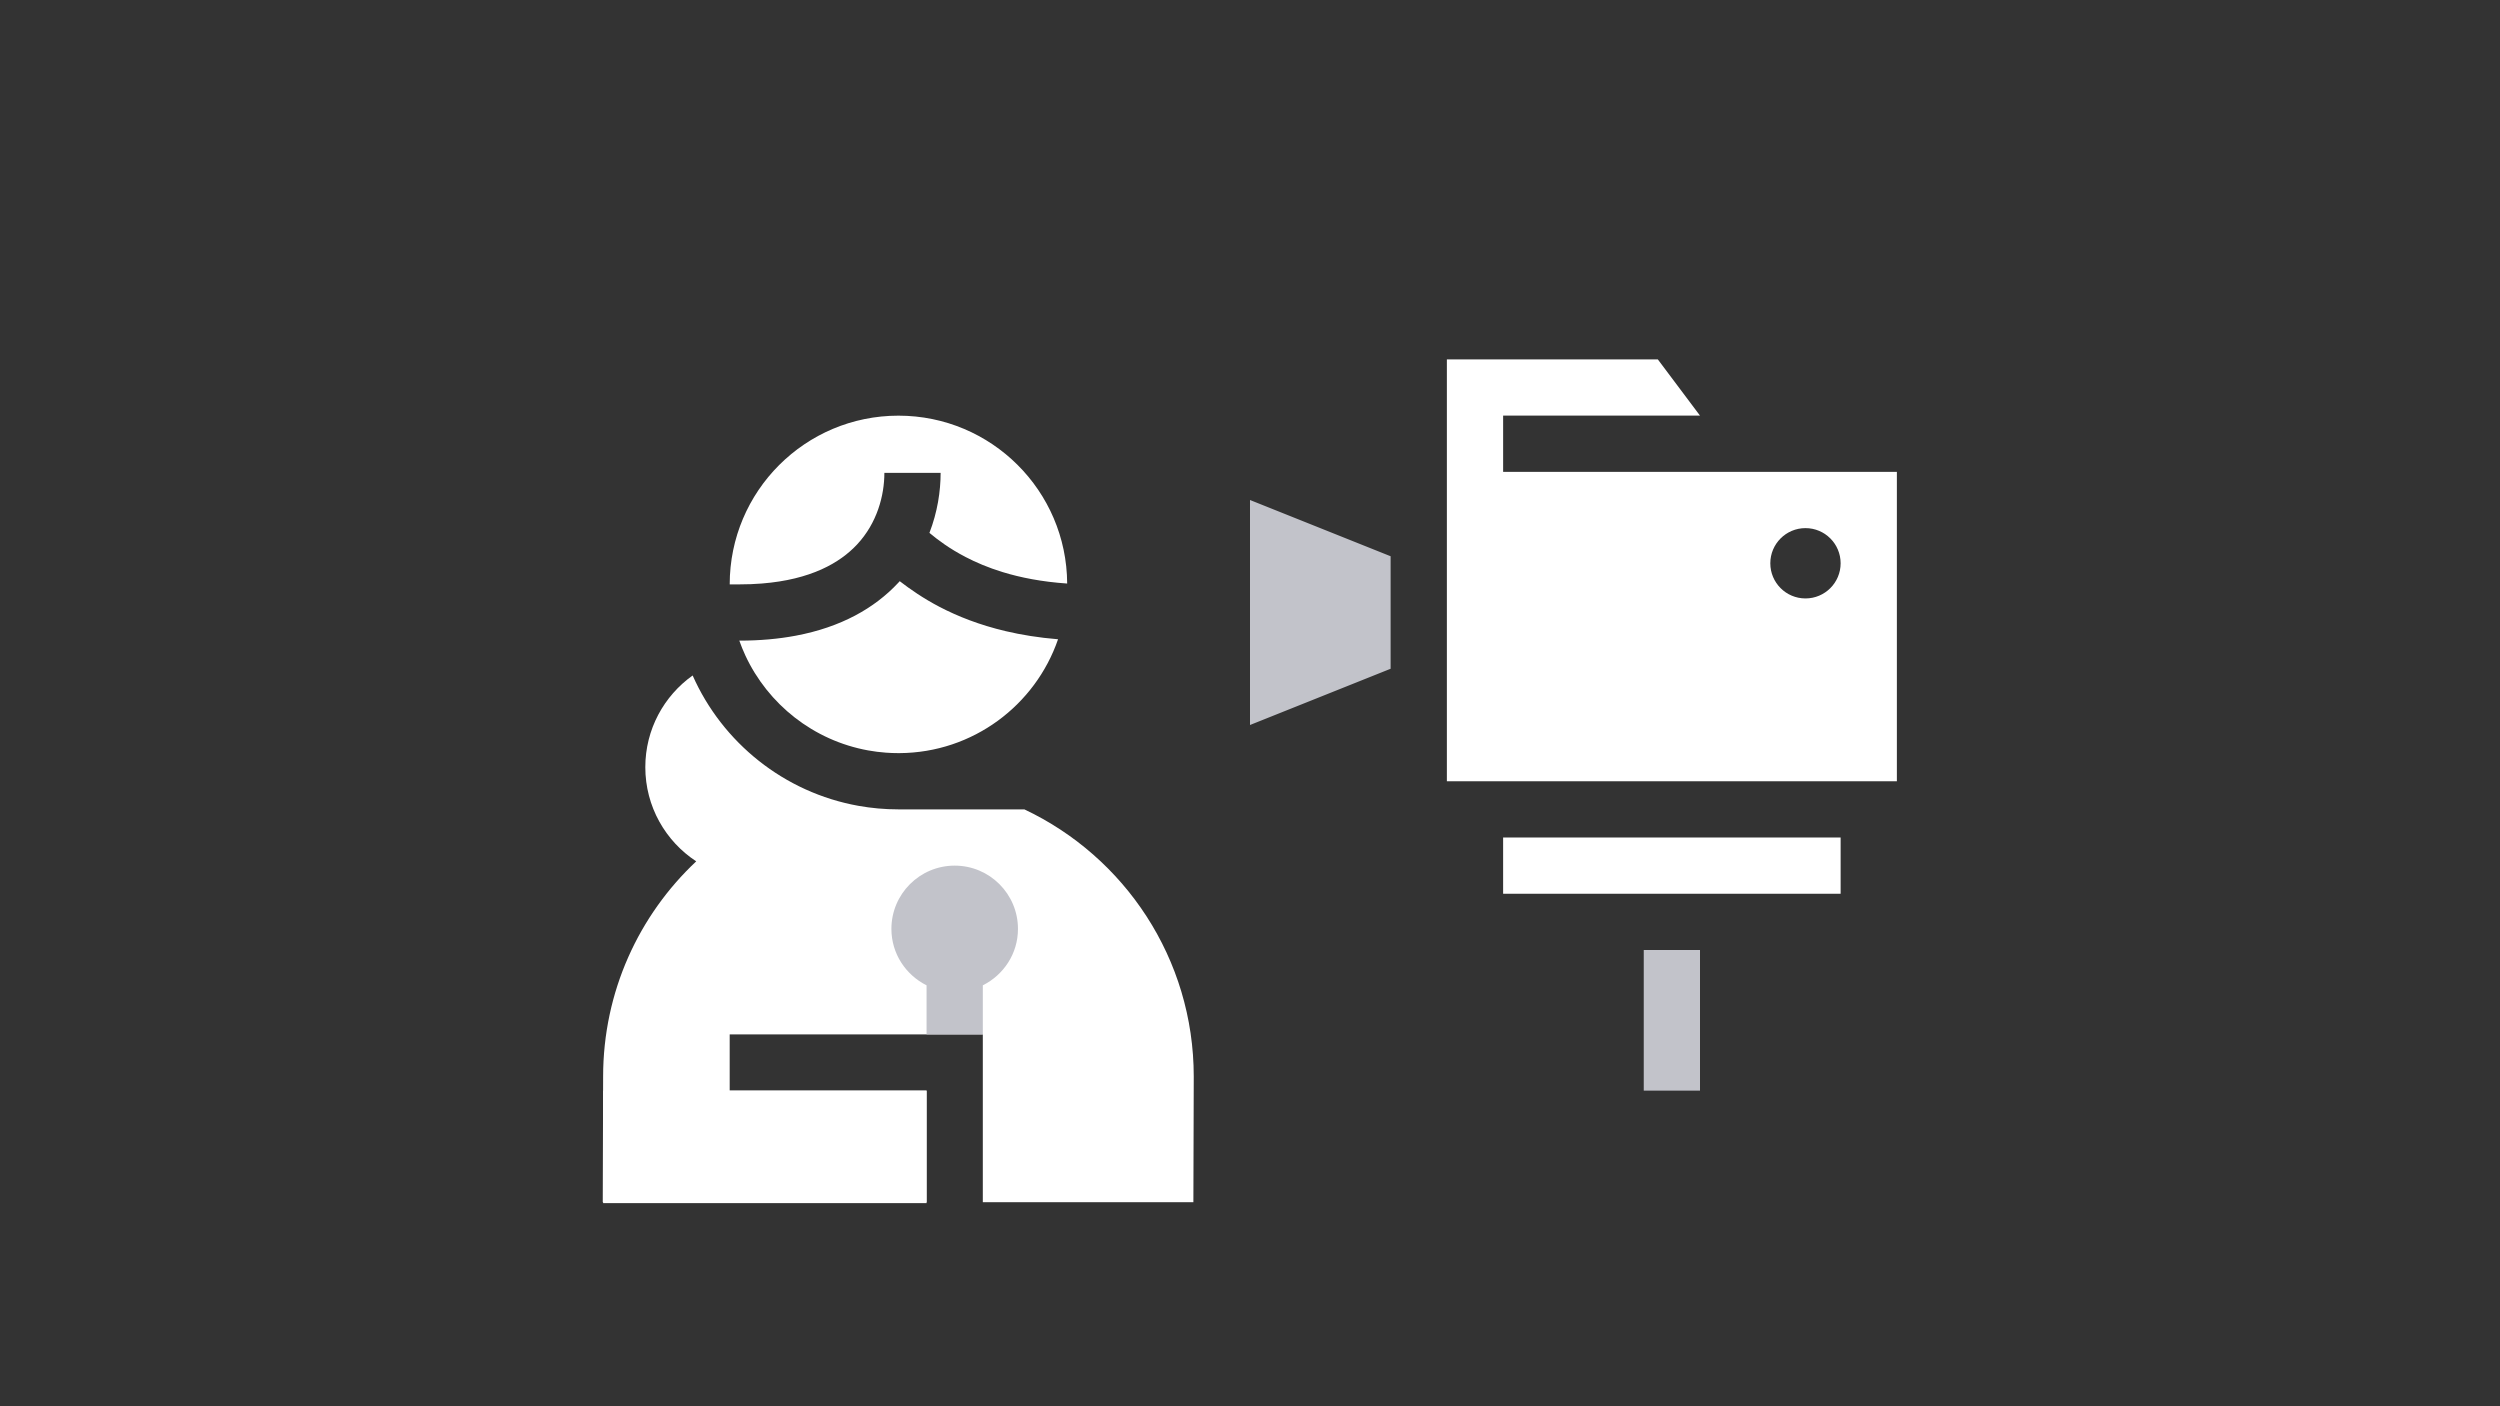 <?xml version="1.0" encoding="utf-8"?>
<svg xmlns="http://www.w3.org/2000/svg" width="1600" height="900" viewBox="0 0 1600 900" fill="none">
<rect x="0" y="0" width="1600" height="900" fill="#333333" stroke="none"/>
<g clip-path="url(#clip0_8833_34579)">
<path d="M1052 608H1088V698H1052V608Z" fill="#C2C3CA"/>
<path fill-rule="evenodd" clip-rule="evenodd" d="M962 266V302H1214V500H926V230H1061L1088 266H962ZM1133 360.5C1133 372.929 1143.07 383 1155.5 383C1167.93 383 1178 372.929 1178 360.5C1178 348.071 1167.93 338 1155.5 338C1143.07 338 1133 348.071 1133 360.5Z" fill="white"/>
<path d="M1178 572H962V536H1178V572Z" fill="white"/>
<path d="M890 428L800 464V320L890 356V428Z" fill="#C2C3CA"/>
<path fill-rule="evenodd" clip-rule="evenodd" d="M575.001 266.023C634.455 266.023 682.694 314.08 682.989 373.465C666.779 372.361 653.172 369.651 641.764 366.161C632.42 363.302 624.552 359.919 617.938 356.468C607.595 351.07 600.525 345.77 594.836 341.046C599.998 327.713 602.002 314.309 602.002 302.616H602.001H566.002H566.001C566.001 317.102 561.393 334.681 548.512 348.48C537.54 360.234 518.96 370.96 487.511 373.458C483.018 373.815 478.263 374.004 473.23 374.004C473.23 374.004 473.229 374.004 473.229 374.004H467.012C467.016 314.371 515.367 266.023 575.001 266.023ZM443.292 432.305C424.958 445.357 413 466.783 413 491C413 516.212 425.961 538.399 445.583 551.26C408.906 585.735 386.001 634.692 386.001 689L385.764 769.4H593.001V698H467.001V662H611.001H629.001V680V769.4H763.764L764.001 689C764.001 613.449 719.671 548.252 655.604 518H575C575 518 575 518 575 518C566.275 518 557.732 517.224 549.436 515.738C501.837 507.21 462.35 475.293 443.292 432.305ZM575.639 482C622.706 481.728 662.643 451.338 677.151 409.128C664.888 408.129 653.756 406.32 643.656 403.941C626.822 399.975 612.853 394.422 601.281 388.383C590.983 383.008 582.405 377.05 575.829 371.958C575.499 372.321 575.166 372.684 574.828 373.045C559.72 389.23 538.233 401.396 509.269 406.846C498.34 408.903 486.347 410.004 473.23 410.004C473.23 410.004 473.229 410.004 473.229 410.004H473.155C474.293 413.222 475.578 416.369 477.004 419.439L476.996 419.44C491.535 450.743 520.63 473.915 555.587 480.26C559.306 480.935 563.092 481.42 566.934 481.703C569.597 481.9 572.287 482 575 482H575.639Z" fill="white"/>
<path d="M651.5 594.5C651.5 572.135 633.365 554 611 554C588.635 554 570.5 572.135 570.5 594.5C570.5 610.367 579.716 623.957 593 630.608V662H629V630.608C642.284 623.957 651.5 610.367 651.5 594.5Z" fill="#C2C3CA"/>
<path d="M385.997 769.997H592.997V697.997H385.997V769.997Z" fill="white"/>
</g>
<defs>
<clipPath id="clip0_8833_34579">
<rect width="1600" height="900" fill="white"/>
</clipPath>
</defs>
</svg>